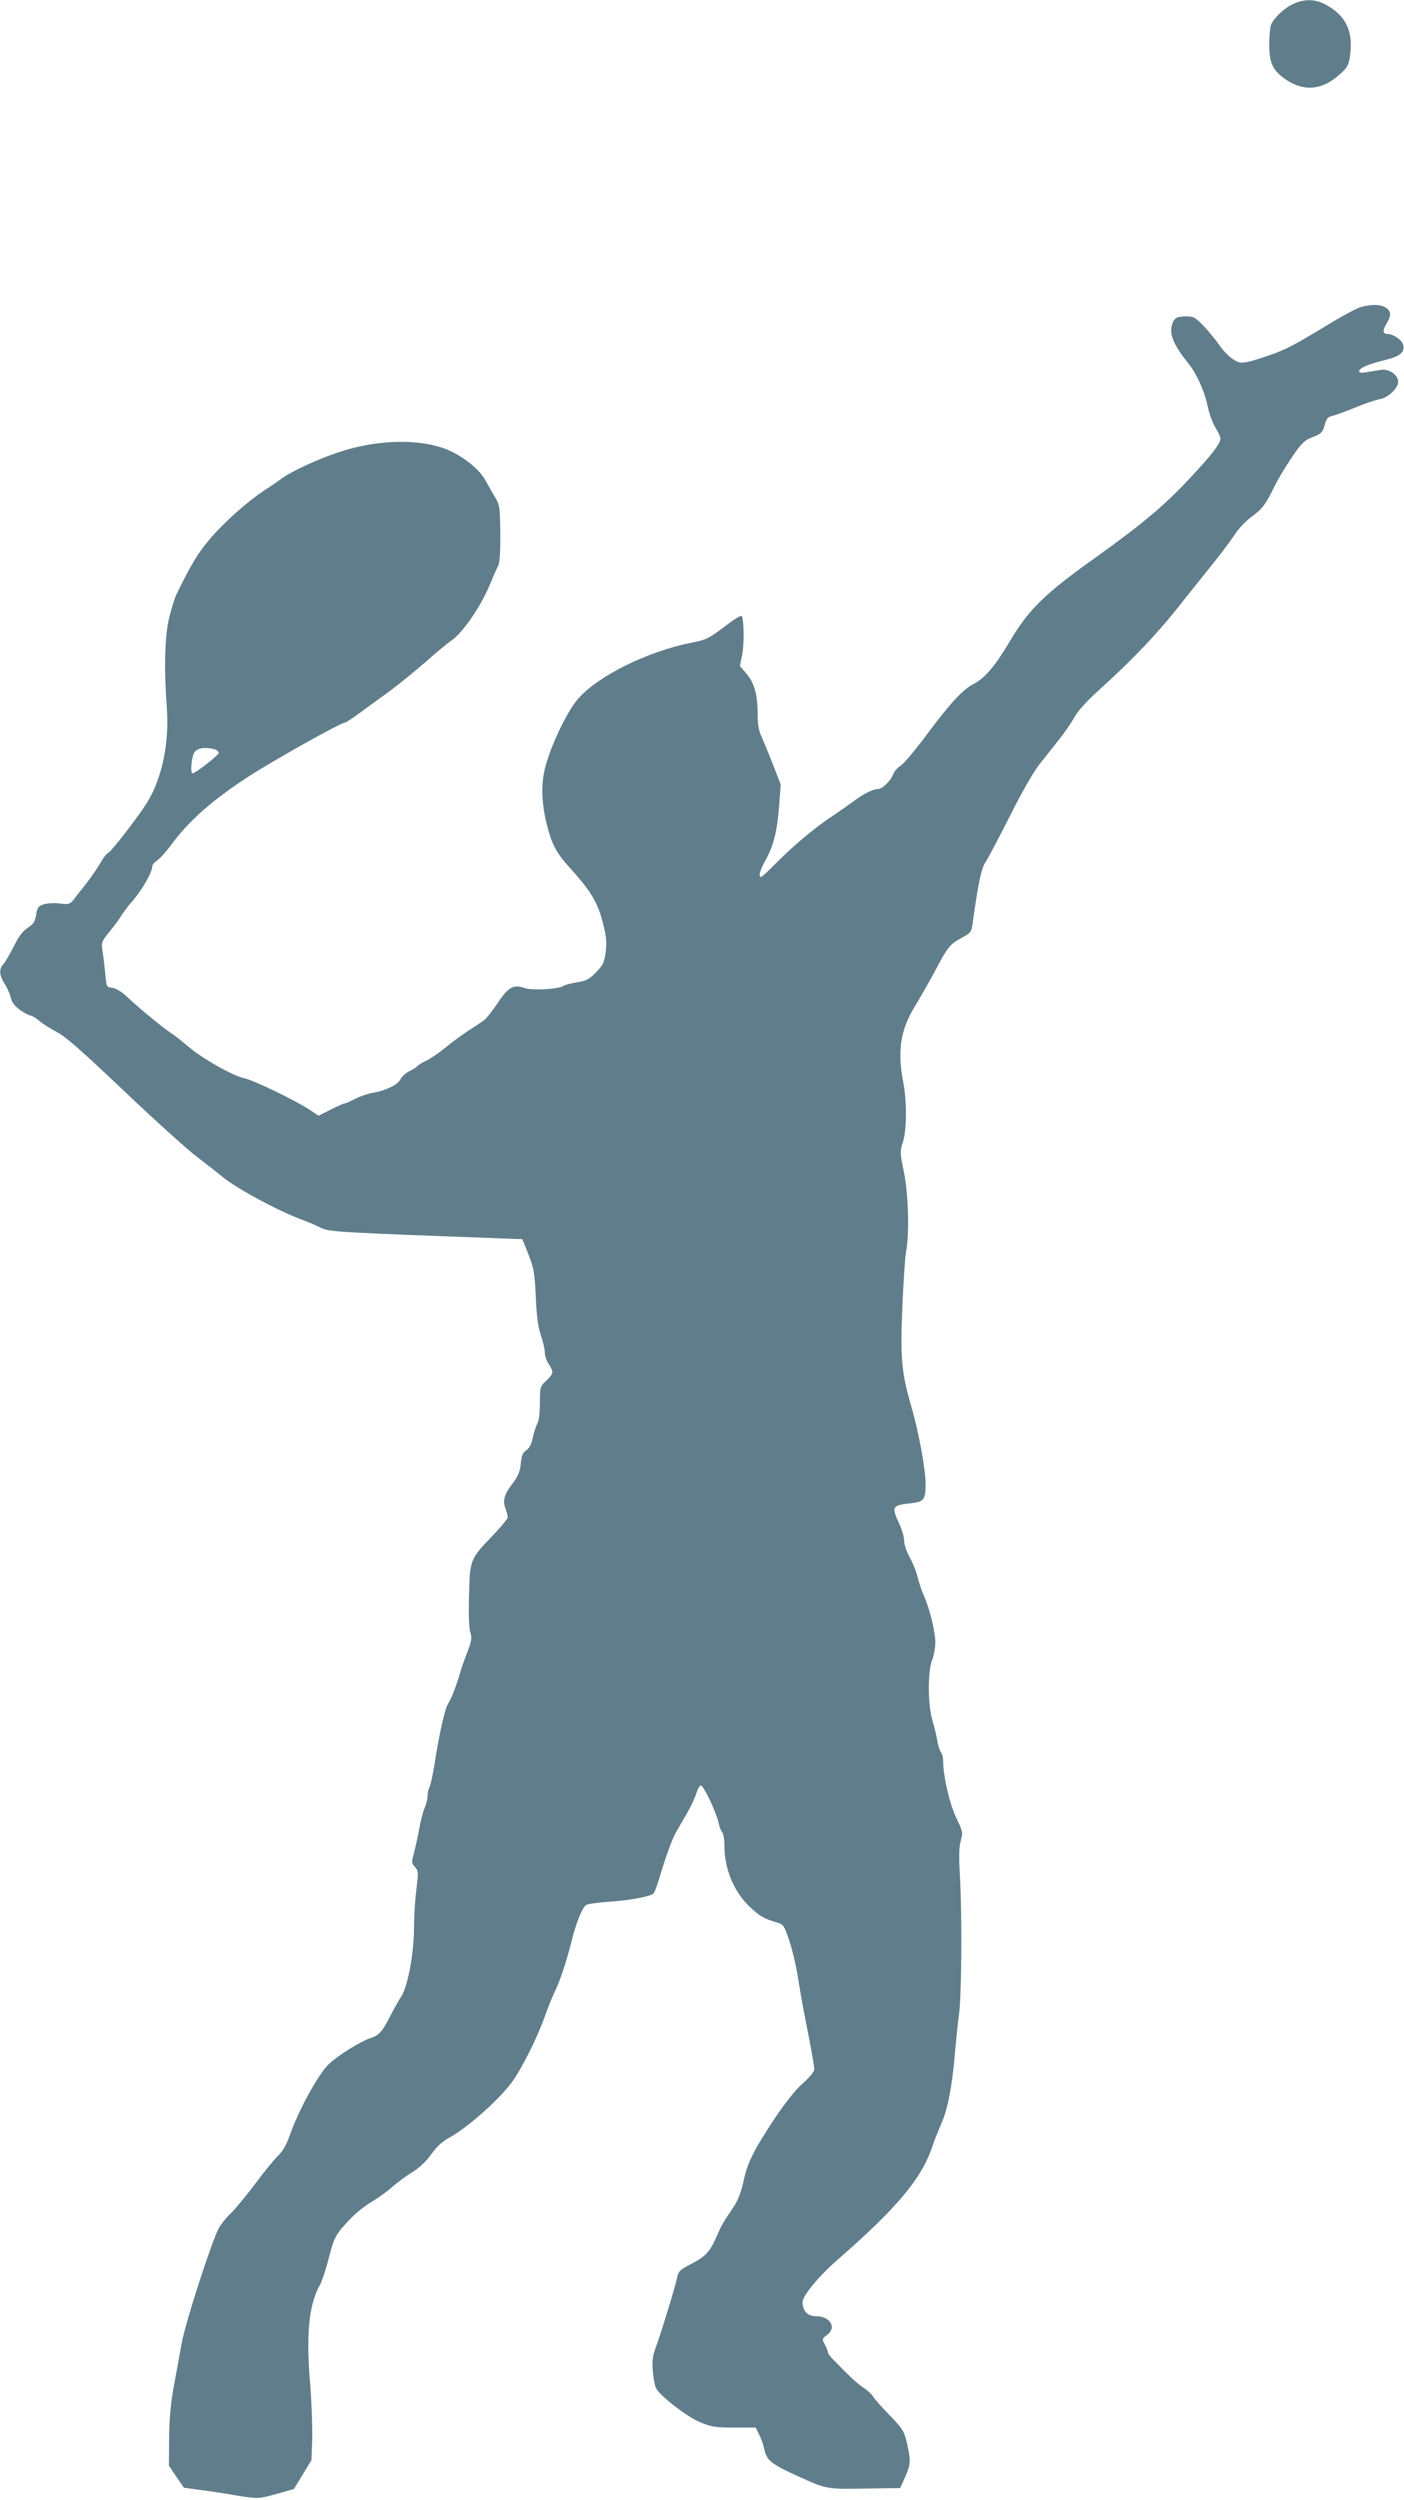 <?xml version="1.0" standalone="no"?>
<!DOCTYPE svg PUBLIC "-//W3C//DTD SVG 20010904//EN"
 "http://www.w3.org/TR/2001/REC-SVG-20010904/DTD/svg10.dtd">
<svg version="1.0" xmlns="http://www.w3.org/2000/svg"
 width="719pt" height="1280pt" viewBox="0 0 719 1280"
 preserveAspectRatio="xMidYMid meet">
<g transform="translate(0,1280) scale(0.1,-0.1)"
fill="#607d8b" stroke="none">
<path d="M6625 12781 c-47 -21 -102 -73 -116 -108 -5 -13 -9 -59 -9 -101 0
-95 18 -133 83 -178 86 -60 176 -57 257 8 61 49 69 61 76 135 11 108 -28 185
-123 237 -54 31 -110 33 -168 7z"/>
<path d="M6970 11228 c-19 -5 -77 -36 -130 -67 -198 -120 -240 -143 -311 -170
-41 -15 -98 -34 -126 -41 -49 -11 -55 -10 -88 10 -19 12 -50 43 -67 68 -18 26
-54 71 -81 100 -45 46 -54 52 -91 52 -51 0 -64 -8 -75 -46 -13 -48 11 -104 87
-198 40 -49 81 -141 96 -214 8 -39 26 -88 40 -111 14 -22 26 -48 26 -56 0 -25
-40 -78 -141 -187 -138 -150 -252 -246 -496 -421 -263 -187 -345 -267 -443
-433 -74 -125 -127 -187 -184 -216 -55 -28 -123 -102 -241 -261 -55 -74 -114
-145 -132 -157 -18 -12 -35 -32 -39 -44 -9 -30 -55 -76 -76 -76 -26 0 -75 -24
-123 -60 -22 -16 -71 -51 -110 -77 -91 -60 -202 -153 -290 -242 -38 -39 -73
-71 -77 -71 -16 0 -7 31 21 83 42 74 61 151 71 279 l8 111 -39 101 c-22 56
-49 120 -59 144 -14 29 -20 64 -20 112 0 103 -16 161 -56 209 l-35 41 11 53
c12 54 10 190 -2 203 -4 4 -40 -18 -80 -49 -90 -68 -99 -72 -173 -87 -229 -45
-486 -172 -587 -291 -50 -59 -122 -204 -158 -320 -30 -94 -30 -193 -2 -312 28
-112 49 -153 125 -236 100 -110 137 -171 163 -271 19 -73 22 -101 16 -153 -7
-55 -13 -68 -49 -105 -35 -36 -50 -44 -98 -52 -32 -5 -62 -13 -69 -18 -21 -17
-162 -25 -200 -11 -56 20 -84 4 -138 -78 -27 -40 -58 -79 -70 -88 -13 -9 -50
-34 -83 -55 -33 -22 -85 -60 -115 -85 -30 -25 -74 -55 -97 -66 -24 -11 -45
-25 -48 -30 -3 -4 -21 -16 -39 -24 -18 -9 -38 -27 -45 -41 -12 -28 -79 -60
-144 -70 -23 -4 -62 -17 -87 -30 -25 -13 -49 -24 -55 -24 -5 0 -38 -14 -72
-32 l-62 -31 -43 29 c-72 48 -287 152 -337 163 -60 13 -216 101 -289 164 -31
27 -73 59 -93 72 -38 25 -158 124 -224 186 -24 22 -52 39 -70 41 -29 3 -30 4
-36 73 -4 39 -10 91 -14 116 -7 43 -5 48 38 101 24 30 50 65 57 77 6 12 35 51
65 85 48 58 95 141 95 171 0 7 11 20 25 29 13 9 43 42 67 74 94 128 211 232
398 354 129 84 476 278 496 278 6 0 42 24 81 53 39 28 109 80 155 113 46 34
126 100 178 145 52 46 111 95 130 108 59 39 155 179 200 291 17 41 36 84 42
95 7 13 11 72 10 163 -1 133 -3 146 -26 185 -14 23 -36 63 -51 89 -34 63 -138
140 -225 167 -146 46 -344 36 -527 -25 -108 -36 -246 -100 -293 -136 -14 -11
-52 -37 -85 -58 -86 -57 -196 -154 -271 -239 -69 -80 -105 -139 -181 -296 -8
-16 -24 -68 -36 -115 -23 -95 -28 -258 -13 -458 14 -181 -22 -360 -98 -487
-41 -68 -186 -256 -202 -262 -8 -3 -27 -28 -43 -57 -17 -28 -48 -73 -70 -101
-22 -27 -50 -63 -62 -79 -21 -27 -26 -28 -74 -22 -29 3 -66 1 -83 -5 -26 -9
-32 -17 -37 -54 -6 -35 -14 -47 -43 -66 -26 -17 -47 -45 -72 -96 -20 -39 -43
-80 -53 -90 -23 -27 -21 -57 7 -101 13 -20 27 -52 31 -70 5 -23 19 -42 47 -63
23 -16 47 -29 54 -29 7 0 27 -12 45 -27 18 -16 59 -41 91 -58 43 -22 129 -98
337 -295 153 -146 322 -299 375 -340 54 -41 116 -90 138 -108 74 -60 278 -170
401 -216 35 -13 81 -33 103 -44 39 -20 98 -23 969 -55 l60 -2 31 -77 c27 -69
32 -93 38 -219 4 -100 12 -157 26 -197 11 -31 20 -70 20 -87 0 -16 9 -43 20
-60 27 -40 25 -49 -12 -84 -32 -30 -33 -33 -33 -113 0 -48 -5 -92 -12 -105 -7
-12 -18 -44 -24 -73 -7 -34 -18 -56 -34 -66 -17 -11 -24 -27 -28 -68 -4 -41
-14 -65 -41 -101 -44 -56 -53 -88 -37 -130 6 -17 11 -37 11 -45 0 -7 -36 -50
-79 -95 -114 -119 -115 -121 -119 -307 -3 -97 0 -169 7 -188 9 -26 6 -42 -15
-98 -15 -37 -32 -87 -39 -112 -21 -70 -44 -129 -60 -153 -17 -26 -46 -156 -69
-306 -9 -57 -21 -111 -26 -121 -6 -11 -10 -30 -10 -45 0 -14 -7 -42 -15 -62
-9 -20 -22 -71 -29 -112 -8 -42 -20 -97 -27 -123 -12 -43 -11 -49 6 -68 18
-19 18 -27 7 -118 -7 -53 -12 -142 -12 -197 0 -126 -32 -296 -64 -346 -13 -20
-40 -67 -59 -105 -37 -74 -58 -97 -97 -109 -51 -16 -169 -89 -217 -135 -54
-52 -156 -239 -199 -364 -16 -45 -35 -80 -58 -102 -19 -18 -73 -84 -119 -146
-47 -62 -104 -131 -127 -153 -23 -22 -50 -56 -60 -75 -40 -78 -169 -479 -189
-585 -11 -60 -30 -164 -42 -230 -15 -84 -22 -162 -23 -260 l-1 -140 38 -57 39
-56 86 -12 c48 -6 128 -18 177 -27 119 -19 117 -19 215 8 l85 24 45 74 45 74
4 111 c1 61 -3 183 -10 271 -23 261 -7 417 50 516 10 19 31 81 45 138 22 86
33 112 65 150 57 67 99 103 161 141 30 18 76 51 101 74 26 22 72 57 103 75 36
23 70 55 95 91 28 39 56 65 93 85 90 49 249 189 317 280 49 65 131 227 171
340 18 50 41 107 52 129 24 47 60 155 87 264 24 94 54 166 73 178 7 5 58 12
113 16 111 7 219 28 232 43 5 6 17 37 27 70 36 121 69 211 89 245 11 19 36 62
55 95 19 33 40 78 47 99 6 22 17 42 23 44 13 4 78 -132 92 -191 4 -22 13 -44
19 -50 6 -6 11 -38 11 -71 0 -117 50 -236 131 -311 51 -48 72 -60 144 -81 27
-8 33 -18 57 -91 15 -44 34 -123 42 -175 8 -51 20 -118 25 -148 6 -30 22 -114
36 -186 14 -71 25 -139 25 -150 0 -11 -24 -41 -58 -71 -37 -32 -89 -98 -144
-179 -109 -165 -142 -231 -161 -326 -11 -50 -27 -93 -48 -125 -56 -83 -64 -97
-84 -143 -38 -88 -58 -112 -131 -150 -63 -33 -70 -39 -77 -75 -11 -50 -78
-270 -107 -350 -18 -48 -21 -73 -17 -127 3 -37 11 -76 17 -87 21 -40 158 -146
224 -173 58 -25 77 -28 175 -28 l111 0 18 -37 c11 -21 22 -54 26 -73 11 -58
35 -77 176 -141 149 -67 137 -65 378 -61 l142 2 25 56 c29 66 30 82 10 173
-15 63 -21 73 -90 145 -41 42 -79 85 -85 96 -6 11 -28 31 -48 44 -33 22 -73
59 -157 146 -14 14 -25 30 -25 35 0 6 -7 23 -16 40 -15 28 -14 30 10 48 53 38
19 97 -56 97 -42 0 -68 27 -68 72 0 33 84 135 186 223 300 262 425 412 479
575 10 30 31 83 46 117 32 72 55 188 69 358 6 66 15 156 21 200 14 96 16 515
5 707 -6 101 -5 150 4 182 12 42 11 48 -23 118 -34 71 -67 214 -67 291 0 18
-5 38 -10 43 -6 6 -15 33 -20 60 -4 27 -16 76 -26 109 -23 80 -23 244 -1 304
10 24 17 66 17 92 0 53 -31 180 -61 244 -10 22 -23 63 -30 90 -6 28 -25 73
-40 101 -16 28 -29 67 -29 85 0 19 -11 58 -25 87 -41 89 -38 94 63 105 64 8
72 18 72 101 0 73 -36 267 -72 391 -51 173 -58 251 -47 507 5 131 14 261 19
289 18 93 12 294 -11 408 -20 98 -21 106 -5 153 20 64 21 207 1 311 -30 157
-13 264 59 382 24 39 69 118 101 177 70 132 78 142 140 176 48 26 50 29 57 82
30 212 44 276 67 309 10 14 64 117 120 227 60 121 122 229 153 269 29 37 75
94 101 128 27 33 63 85 79 114 19 34 65 85 122 136 182 164 314 304 438 464
18 23 76 95 128 160 53 65 111 142 130 171 18 30 57 72 87 94 57 41 76 67 120
158 14 30 53 95 85 143 46 69 68 92 96 103 60 23 65 28 76 69 9 32 17 41 41
46 17 4 68 23 115 42 47 20 102 38 122 42 45 7 98 56 98 90 0 36 -47 68 -90
61 -19 -3 -52 -9 -72 -12 -25 -4 -38 -3 -38 4 0 17 46 37 127 57 81 19 109 41
99 79 -6 25 -51 56 -80 56 -25 0 -27 17 -6 52 26 43 25 63 -2 82 -25 18 -75
19 -128 4z m-5872 -2264 c12 -4 22 -12 22 -19 0 -12 -120 -105 -134 -105 -13
0 -5 87 10 108 15 22 54 28 102 16z"/>
</g>
</svg>
